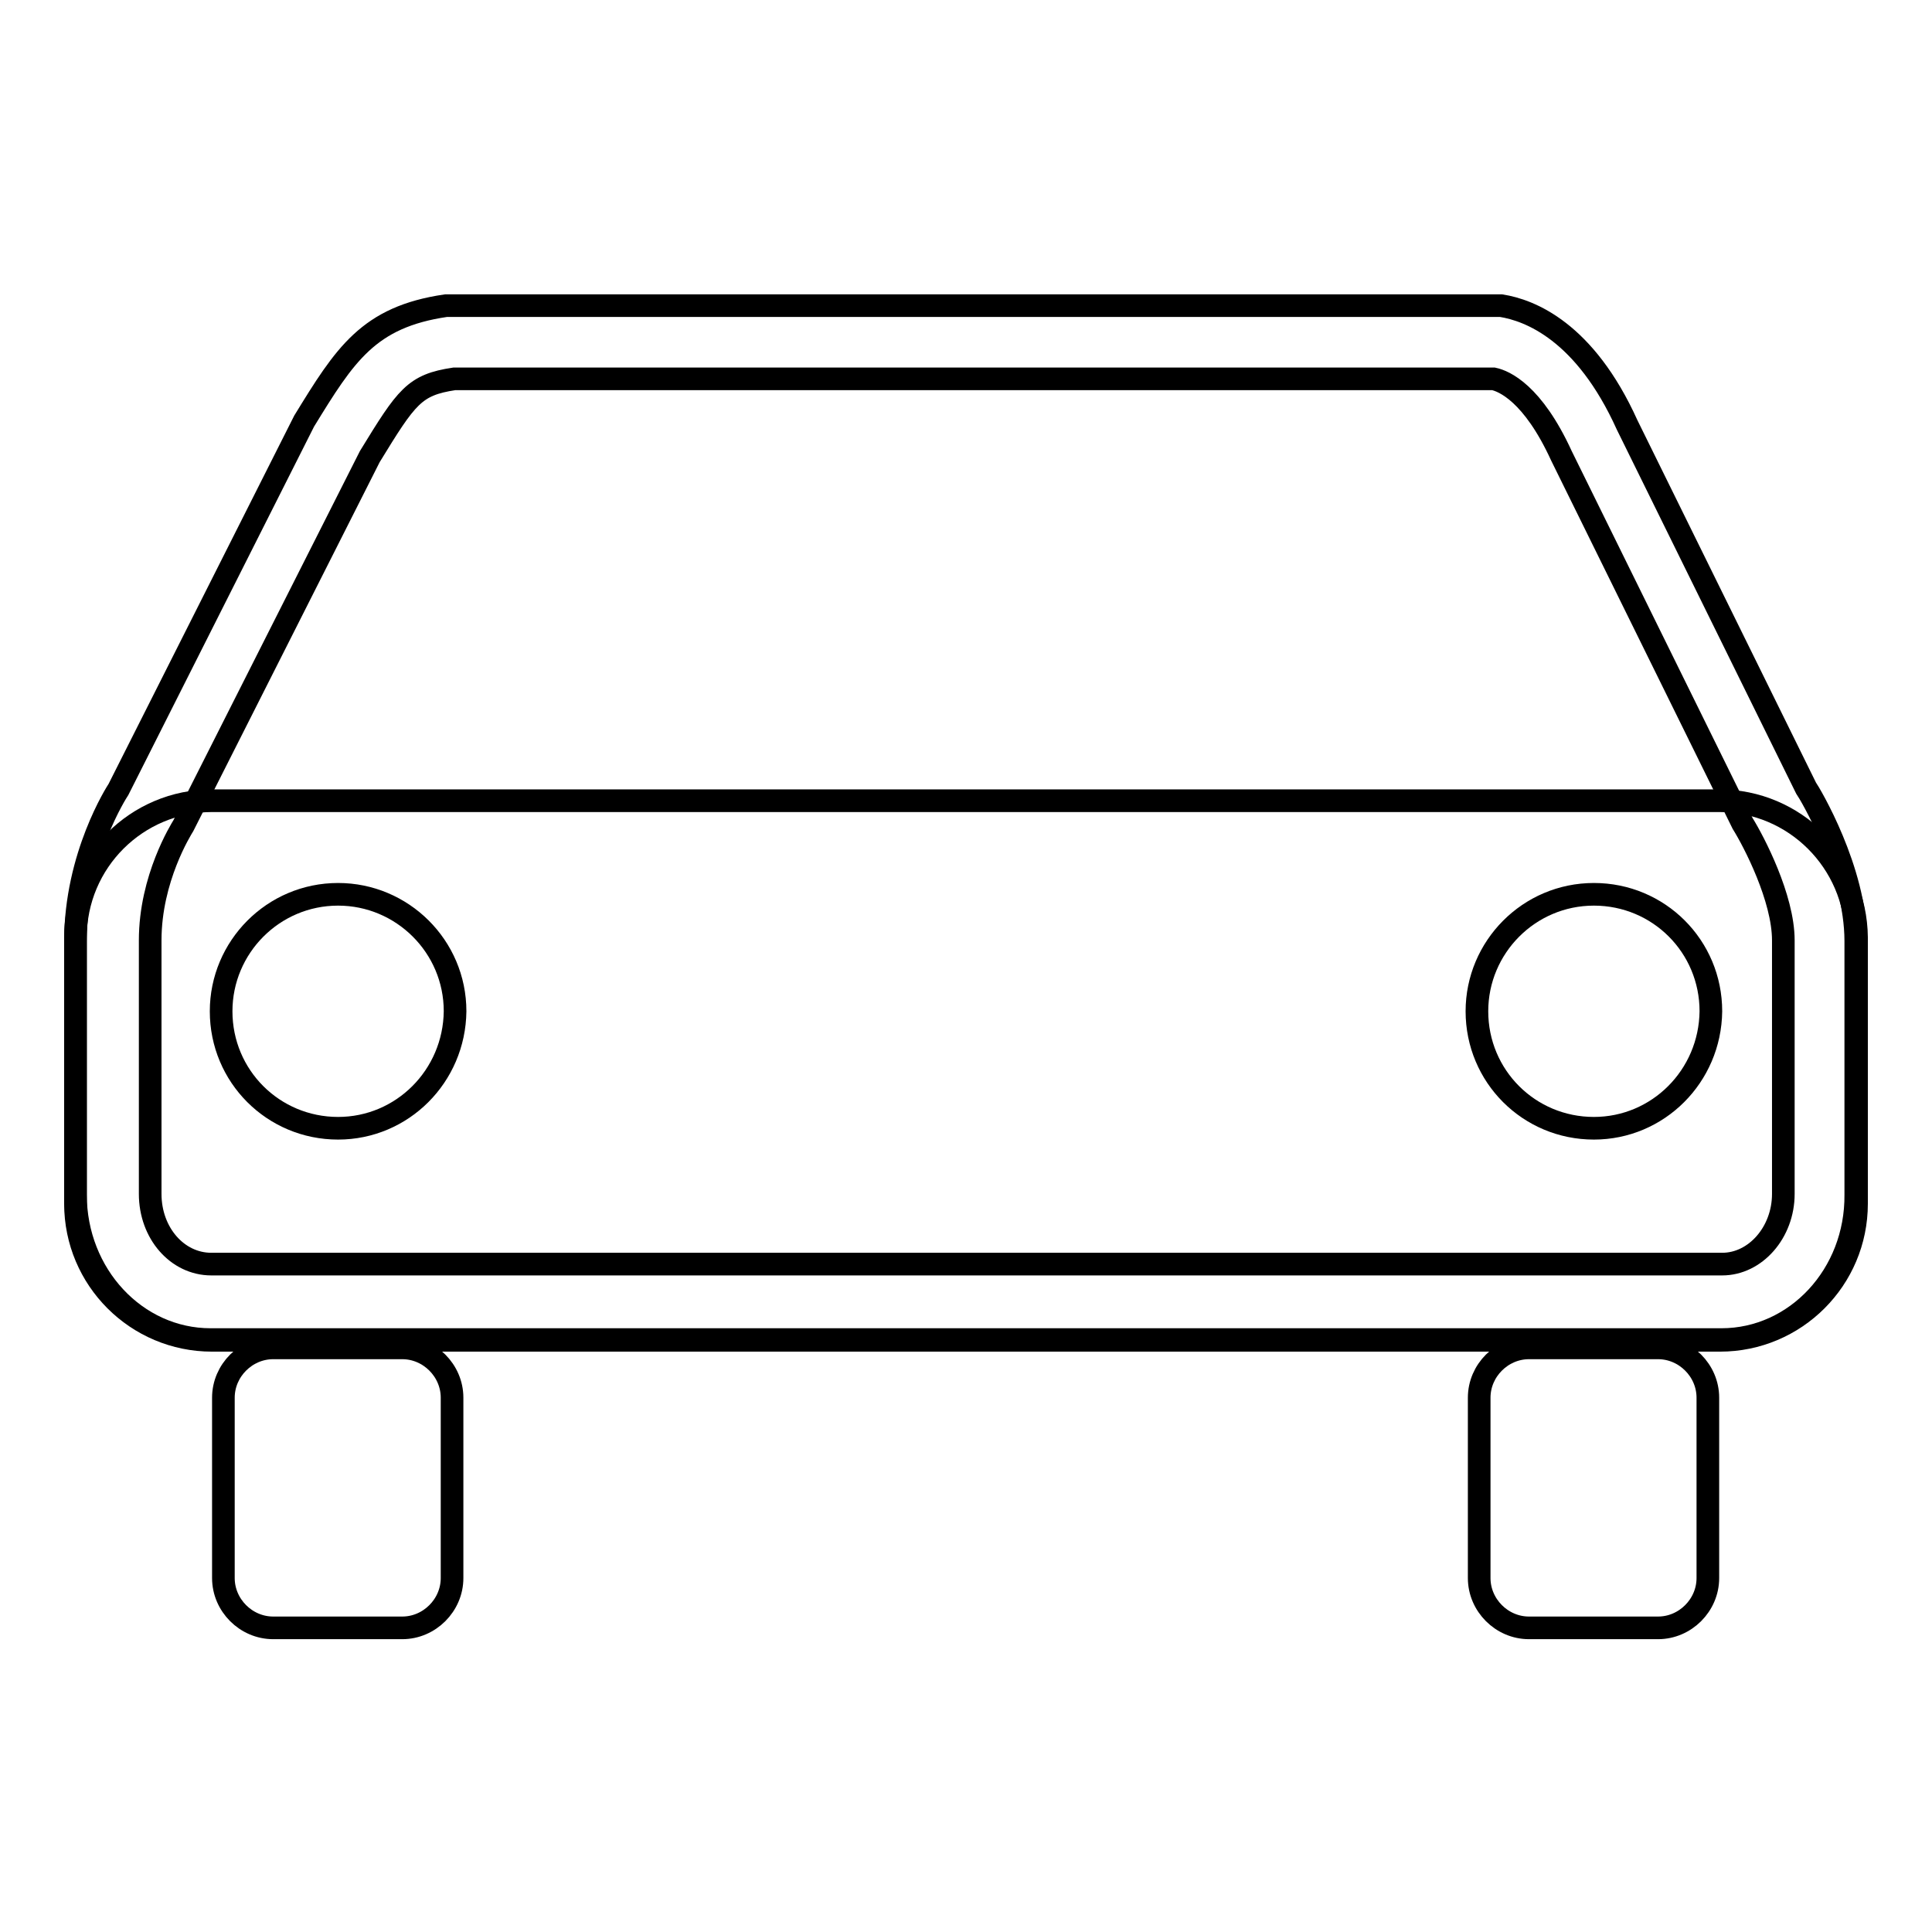 <?xml version="1.0" encoding="utf-8"?>
<!-- Svg Vector Icons : http://www.onlinewebfonts.com/icon -->
<!DOCTYPE svg PUBLIC "-//W3C//DTD SVG 1.1//EN" "http://www.w3.org/Graphics/SVG/1.1/DTD/svg11.dtd">
<svg version="1.1" xmlns="http://www.w3.org/2000/svg" xmlns:xlink="http://www.w3.org/1999/xlink" x="0px" y="0px" viewBox="0 0 256 256" enable-background="new 0 0 256 256" xml:space="preserve">
<g><g><path stroke-width="3" fill-opacity="0" stroke="#000000"  d="M227.8,106.1H28.1c-10,0-18.1,8.1-18.1,18.1v35.3c0,10,8.1,18.1,18.1,18.1h199.8c10,0,18.1-8.1,18.1-18.1v-35.3C245.9,114.2,237.8,106.1,227.8,106.1z M44.8,149.5c-8.6,0-15.5-6.9-15.5-15.5c0-8.5,6.9-15.5,15.5-15.5c8.5,0,15.5,6.9,15.5,15.5C60.2,142.6,53.3,149.5,44.8,149.5z M211.2,149.5c-8.6,0-15.5-6.9-15.5-15.5c0-8.5,6.9-15.5,15.5-15.5c8.6,0,15.5,6.9,15.5,15.5C226.6,142.6,219.7,149.5,211.2,149.5z"/><path stroke-width="3" fill-opacity="0" stroke="#000000"  d="M53.3,215.7H36.2c-3.6,0-6.6-3-6.6-6.6v-23.9c0-3.6,3-6.6,6.6-6.6h17.1c3.6,0,6.6,3,6.6,6.6v23.9C59.9,212.7,56.9,215.7,53.3,215.7z"/><path stroke-width="3" fill-opacity="0" stroke="#000000"  d="M219.7,215.7h-17.1c-3.6,0-6.6-3-6.6-6.6v-23.9c0-3.6,3-6.6,6.6-6.6h17.1c3.6,0,6.6,3,6.6,6.6v23.9C226.3,212.7,223.3,215.7,219.7,215.7z"/><path stroke-width="3" fill-opacity="0" stroke="#000000"  d="M228.1,177.5H27.9c-9.9,0-17.9-8.6-17.9-19.2v-33.6c0-11.3,5.5-19.8,5.7-20.1l24.6-48.8c5.4-8.8,8.5-13.8,18.8-15.3c0.2,0,0.5,0,0.7,0h138.4c0.2,0,0.5,0,0.7,0c3.8,0.6,11.1,3.4,16.7,15.8l23.7,48.1c0.5,0.7,6.6,10.9,6.6,20.3v33.6C246,168.9,238,177.5,228.1,177.5z M60.2,50.2c-5.3,0.8-6.3,2.3-11.2,10.3l-24.7,48.9c-0.3,0.5-4.4,7-4.4,15.2v33.6c0,5.2,3.6,9.3,8.1,9.3h200.2c4.4,0,8.1-4.2,8.1-9.3v-33.6c0-5.6-3.9-13.1-5.4-15.5l-24-48.7c-3.8-8.3-7.6-9.9-9-10.2H60.2z"/></g></g>
</svg>